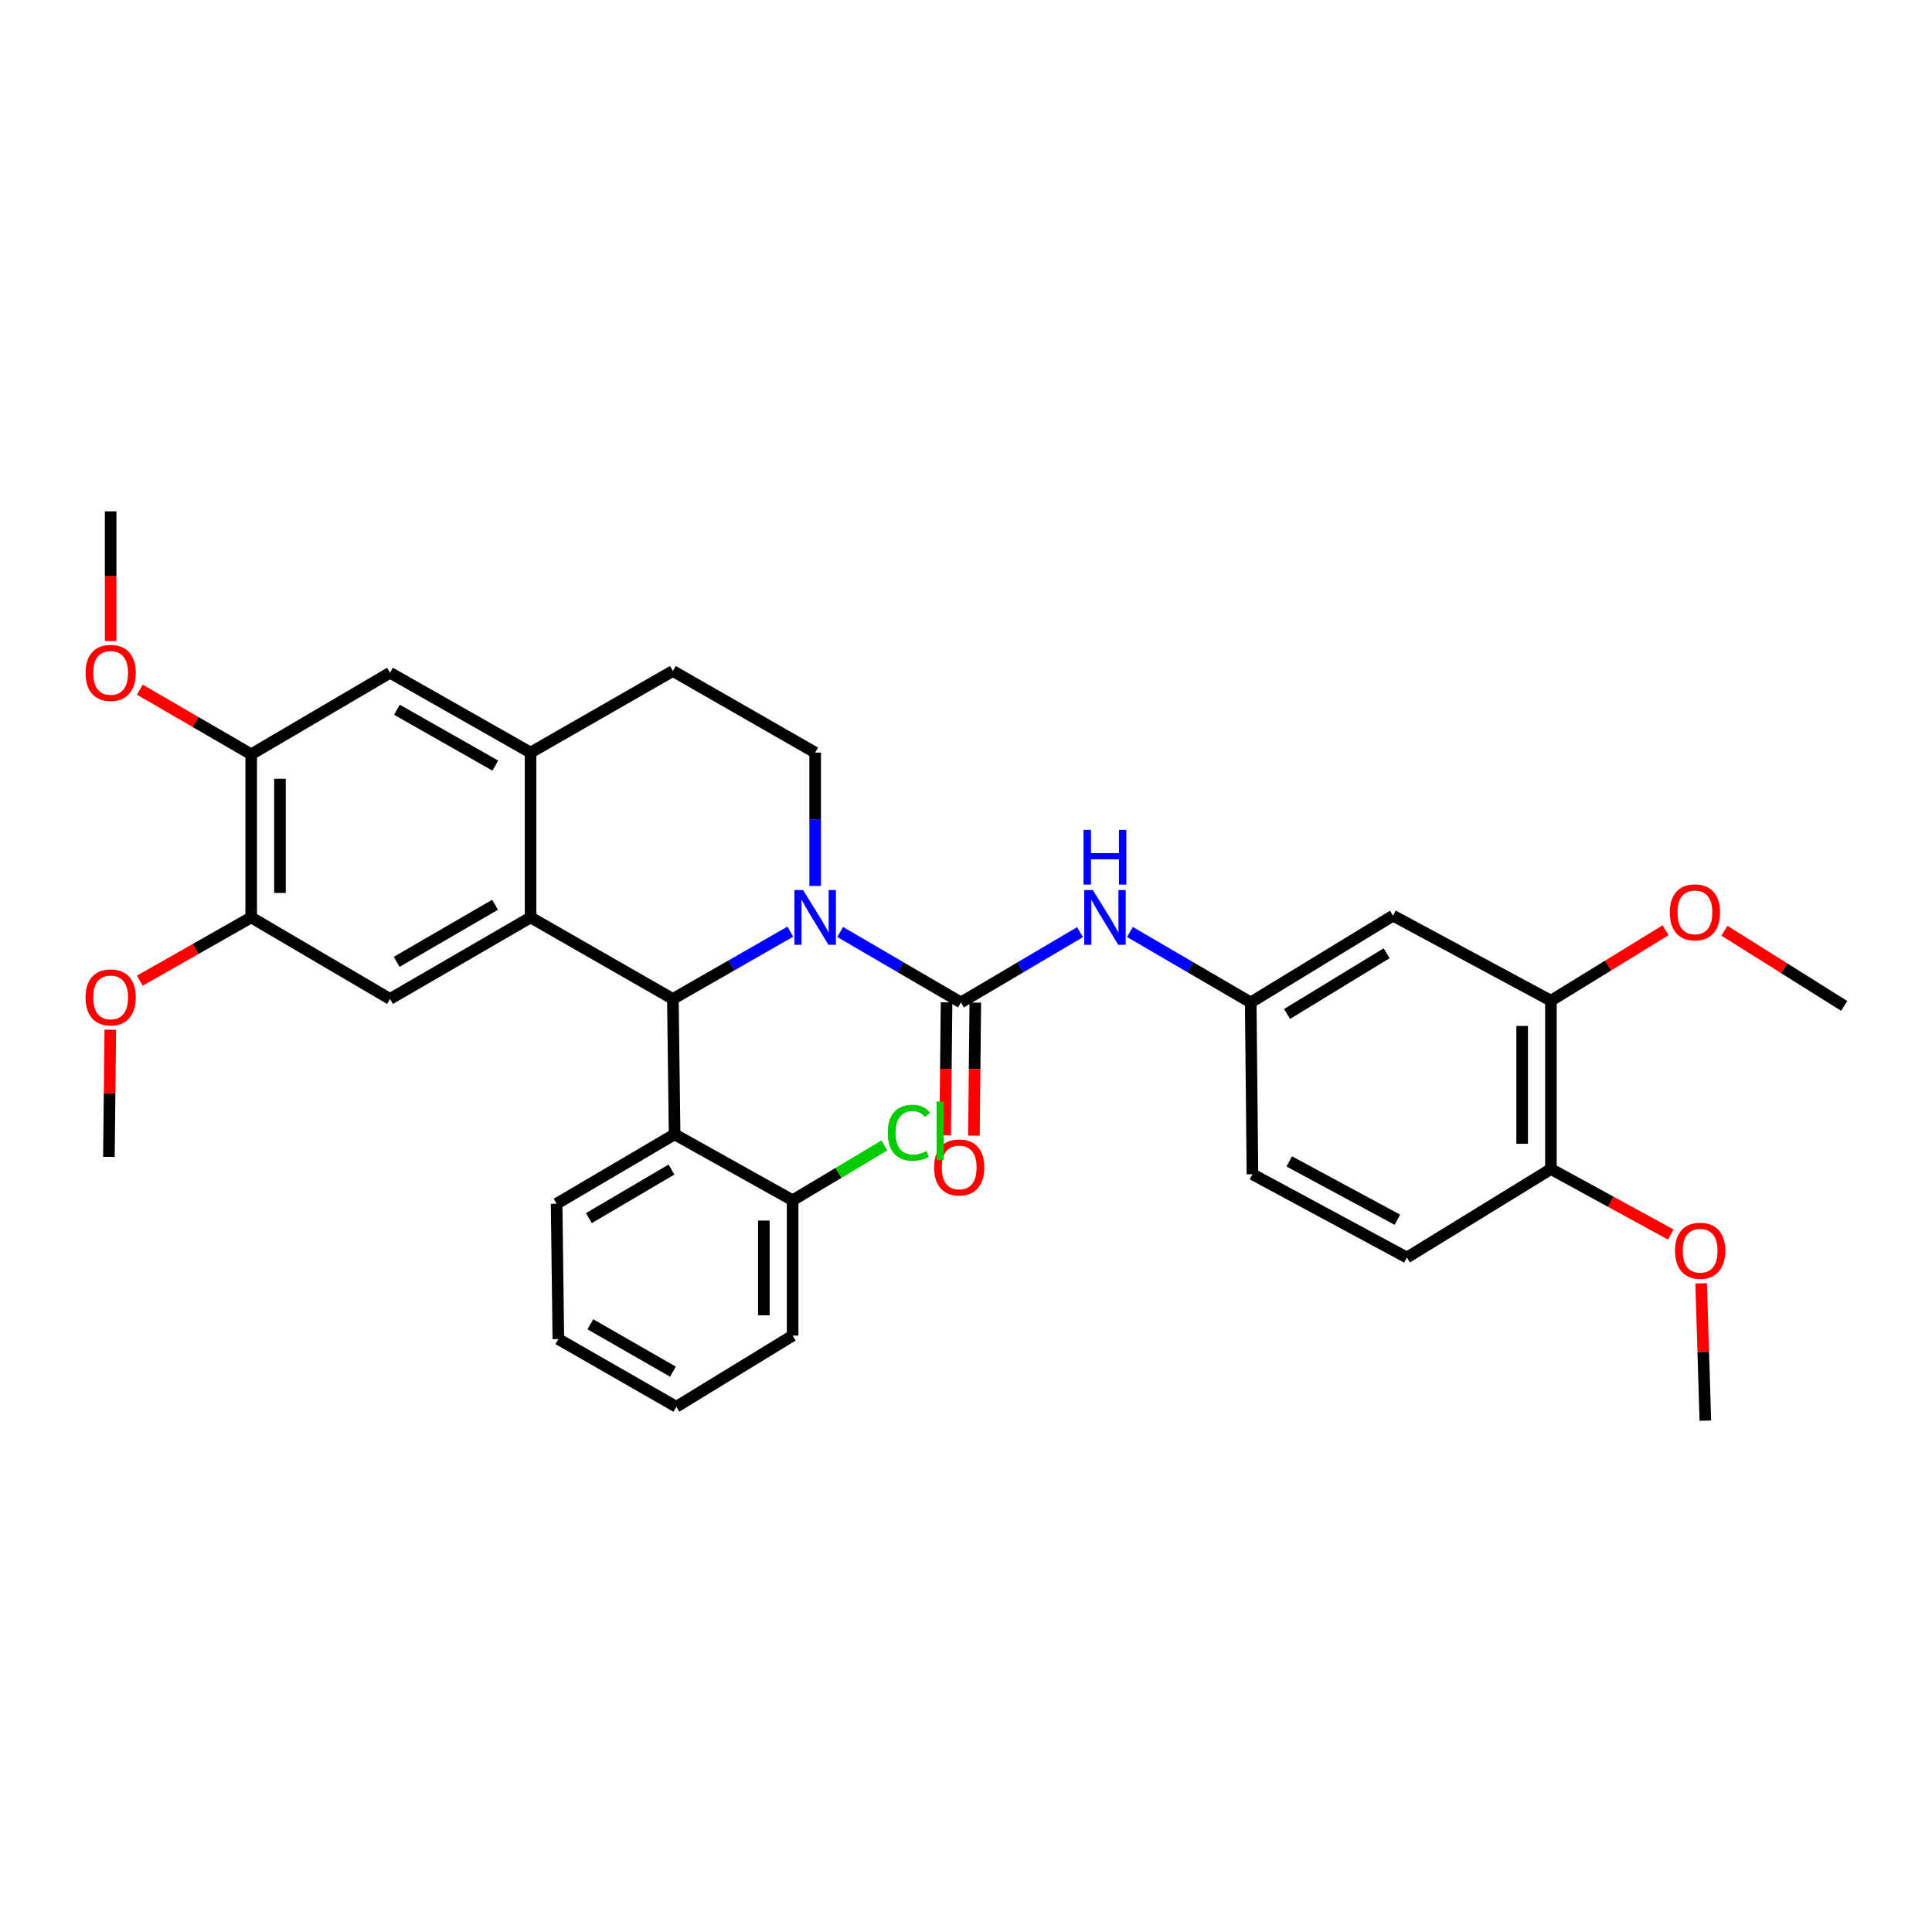 <?xml version='1.0' encoding='iso-8859-1'?>
<svg version='1.1' baseProfile='full'
              xmlns='http://www.w3.org/2000/svg'
                      xmlns:rdkit='http://www.rdkit.org/xml'
                      xmlns:xlink='http://www.w3.org/1999/xlink'
                  xml:space='preserve'
width='1000px' height='1000px' viewBox='0 0 1000 1000'>
<!-- END OF HEADER -->
<rect style='opacity:1.0;fill:#FFFFFF;stroke:none' width='1000' height='1000' x='0' y='0'> </rect>
<path class='bond-0' d='M 130.022,390.422 L 101.198,373.698' style='fill:none;fill-rule:evenodd;stroke:#000000;stroke-width:6px;stroke-linecap:butt;stroke-linejoin:miter;stroke-opacity:1' />
<path class='bond-0' d='M 101.198,373.698 L 72.374,356.974' style='fill:none;fill-rule:evenodd;stroke:#FF0000;stroke-width:6px;stroke-linecap:butt;stroke-linejoin:miter;stroke-opacity:1' />
<path class='bond-1' d='M 130.022,390.422 L 130.022,474.851' style='fill:none;fill-rule:evenodd;stroke:#000000;stroke-width:6px;stroke-linecap:butt;stroke-linejoin:miter;stroke-opacity:1' />
<path class='bond-1' d='M 144.909,403.086 L 144.909,462.186' style='fill:none;fill-rule:evenodd;stroke:#000000;stroke-width:6px;stroke-linecap:butt;stroke-linejoin:miter;stroke-opacity:1' />
<path class='bond-2' d='M 130.022,390.422 L 201.873,348.212' style='fill:none;fill-rule:evenodd;stroke:#000000;stroke-width:6px;stroke-linecap:butt;stroke-linejoin:miter;stroke-opacity:1' />
<path class='bond-3' d='M 130.022,474.851 L 101.192,491.224' style='fill:none;fill-rule:evenodd;stroke:#000000;stroke-width:6px;stroke-linecap:butt;stroke-linejoin:miter;stroke-opacity:1' />
<path class='bond-3' d='M 101.192,491.224 L 72.362,507.597' style='fill:none;fill-rule:evenodd;stroke:#FF0000;stroke-width:6px;stroke-linecap:butt;stroke-linejoin:miter;stroke-opacity:1' />
<path class='bond-4' d='M 130.022,474.851 L 201.873,517.061' style='fill:none;fill-rule:evenodd;stroke:#000000;stroke-width:6px;stroke-linecap:butt;stroke-linejoin:miter;stroke-opacity:1' />
<path class='bond-5' d='M 201.873,517.061 L 274.632,474.851' style='fill:none;fill-rule:evenodd;stroke:#000000;stroke-width:6px;stroke-linecap:butt;stroke-linejoin:miter;stroke-opacity:1' />
<path class='bond-5' d='M 205.317,497.853 L 256.249,468.306' style='fill:none;fill-rule:evenodd;stroke:#000000;stroke-width:6px;stroke-linecap:butt;stroke-linejoin:miter;stroke-opacity:1' />
<path class='bond-6' d='M 201.873,348.212 L 274.632,389.529' style='fill:none;fill-rule:evenodd;stroke:#000000;stroke-width:6px;stroke-linecap:butt;stroke-linejoin:miter;stroke-opacity:1' />
<path class='bond-6' d='M 205.436,367.354 L 256.368,396.276' style='fill:none;fill-rule:evenodd;stroke:#000000;stroke-width:6px;stroke-linecap:butt;stroke-linejoin:miter;stroke-opacity:1' />
<path class='bond-7' d='M 274.632,389.529 L 274.632,474.851' style='fill:none;fill-rule:evenodd;stroke:#000000;stroke-width:6px;stroke-linecap:butt;stroke-linejoin:miter;stroke-opacity:1' />
<path class='bond-8' d='M 274.632,389.529 L 348.277,347.31' style='fill:none;fill-rule:evenodd;stroke:#000000;stroke-width:6px;stroke-linecap:butt;stroke-linejoin:miter;stroke-opacity:1' />
<path class='bond-9' d='M 274.632,474.851 L 348.277,517.061' style='fill:none;fill-rule:evenodd;stroke:#000000;stroke-width:6px;stroke-linecap:butt;stroke-linejoin:miter;stroke-opacity:1' />
<path class='bond-10' d='M 409.068,482.222 L 378.672,499.642' style='fill:none;fill-rule:evenodd;stroke:#0000FF;stroke-width:6px;stroke-linecap:butt;stroke-linejoin:miter;stroke-opacity:1' />
<path class='bond-10' d='M 378.672,499.642 L 348.277,517.061' style='fill:none;fill-rule:evenodd;stroke:#000000;stroke-width:6px;stroke-linecap:butt;stroke-linejoin:miter;stroke-opacity:1' />
<path class='bond-11' d='M 421.93,458.558 L 421.93,424.043' style='fill:none;fill-rule:evenodd;stroke:#0000FF;stroke-width:6px;stroke-linecap:butt;stroke-linejoin:miter;stroke-opacity:1' />
<path class='bond-11' d='M 421.93,424.043 L 421.93,389.529' style='fill:none;fill-rule:evenodd;stroke:#000000;stroke-width:6px;stroke-linecap:butt;stroke-linejoin:miter;stroke-opacity:1' />
<path class='bond-12' d='M 434.854,482.39 L 466.116,500.627' style='fill:none;fill-rule:evenodd;stroke:#0000FF;stroke-width:6px;stroke-linecap:butt;stroke-linejoin:miter;stroke-opacity:1' />
<path class='bond-12' d='M 466.116,500.627 L 497.378,518.864' style='fill:none;fill-rule:evenodd;stroke:#000000;stroke-width:6px;stroke-linecap:butt;stroke-linejoin:miter;stroke-opacity:1' />
<path class='bond-13' d='M 421.93,389.529 L 348.277,347.31' style='fill:none;fill-rule:evenodd;stroke:#000000;stroke-width:6px;stroke-linecap:butt;stroke-linejoin:miter;stroke-opacity:1' />
<path class='bond-14' d='M 348.277,517.061 L 349.179,587.125' style='fill:none;fill-rule:evenodd;stroke:#000000;stroke-width:6px;stroke-linecap:butt;stroke-linejoin:miter;stroke-opacity:1' />
<path class='bond-15' d='M 489.935,518.785 L 489.571,553.22' style='fill:none;fill-rule:evenodd;stroke:#000000;stroke-width:6px;stroke-linecap:butt;stroke-linejoin:miter;stroke-opacity:1' />
<path class='bond-15' d='M 489.571,553.22 L 489.207,587.654' style='fill:none;fill-rule:evenodd;stroke:#FF0000;stroke-width:6px;stroke-linecap:butt;stroke-linejoin:miter;stroke-opacity:1' />
<path class='bond-15' d='M 504.82,518.943 L 504.456,553.377' style='fill:none;fill-rule:evenodd;stroke:#000000;stroke-width:6px;stroke-linecap:butt;stroke-linejoin:miter;stroke-opacity:1' />
<path class='bond-15' d='M 504.456,553.377 L 504.093,587.811' style='fill:none;fill-rule:evenodd;stroke:#FF0000;stroke-width:6px;stroke-linecap:butt;stroke-linejoin:miter;stroke-opacity:1' />
<path class='bond-16' d='M 497.378,518.864 L 528.199,500.667' style='fill:none;fill-rule:evenodd;stroke:#000000;stroke-width:6px;stroke-linecap:butt;stroke-linejoin:miter;stroke-opacity:1' />
<path class='bond-16' d='M 528.199,500.667 L 559.02,482.47' style='fill:none;fill-rule:evenodd;stroke:#0000FF;stroke-width:6px;stroke-linecap:butt;stroke-linejoin:miter;stroke-opacity:1' />
<path class='bond-17' d='M 584.847,482.39 L 616.109,500.627' style='fill:none;fill-rule:evenodd;stroke:#0000FF;stroke-width:6px;stroke-linecap:butt;stroke-linejoin:miter;stroke-opacity:1' />
<path class='bond-17' d='M 616.109,500.627 L 647.371,518.864' style='fill:none;fill-rule:evenodd;stroke:#000000;stroke-width:6px;stroke-linecap:butt;stroke-linejoin:miter;stroke-opacity:1' />
<path class='bond-18' d='M 802.749,517.963 L 802.749,605.087' style='fill:none;fill-rule:evenodd;stroke:#000000;stroke-width:6px;stroke-linecap:butt;stroke-linejoin:miter;stroke-opacity:1' />
<path class='bond-18' d='M 787.863,531.031 L 787.863,592.019' style='fill:none;fill-rule:evenodd;stroke:#000000;stroke-width:6px;stroke-linecap:butt;stroke-linejoin:miter;stroke-opacity:1' />
<path class='bond-19' d='M 802.749,517.963 L 721.016,473.949' style='fill:none;fill-rule:evenodd;stroke:#000000;stroke-width:6px;stroke-linecap:butt;stroke-linejoin:miter;stroke-opacity:1' />
<path class='bond-20' d='M 802.749,517.963 L 832.424,499.725' style='fill:none;fill-rule:evenodd;stroke:#000000;stroke-width:6px;stroke-linecap:butt;stroke-linejoin:miter;stroke-opacity:1' />
<path class='bond-20' d='M 832.424,499.725 L 862.1,481.488' style='fill:none;fill-rule:evenodd;stroke:#FF0000;stroke-width:6px;stroke-linecap:butt;stroke-linejoin:miter;stroke-opacity:1' />
<path class='bond-21' d='M 802.749,605.087 L 728.203,650.895' style='fill:none;fill-rule:evenodd;stroke:#000000;stroke-width:6px;stroke-linecap:butt;stroke-linejoin:miter;stroke-opacity:1' />
<path class='bond-22' d='M 802.749,605.087 L 833.77,622.039' style='fill:none;fill-rule:evenodd;stroke:#000000;stroke-width:6px;stroke-linecap:butt;stroke-linejoin:miter;stroke-opacity:1' />
<path class='bond-22' d='M 833.77,622.039 L 864.79,638.991' style='fill:none;fill-rule:evenodd;stroke:#FF0000;stroke-width:6px;stroke-linecap:butt;stroke-linejoin:miter;stroke-opacity:1' />
<path class='bond-23' d='M 721.016,473.949 L 647.371,518.864' style='fill:none;fill-rule:evenodd;stroke:#000000;stroke-width:6px;stroke-linecap:butt;stroke-linejoin:miter;stroke-opacity:1' />
<path class='bond-23' d='M 717.72,493.396 L 666.169,524.836' style='fill:none;fill-rule:evenodd;stroke:#000000;stroke-width:6px;stroke-linecap:butt;stroke-linejoin:miter;stroke-opacity:1' />
<path class='bond-24' d='M 349.179,587.125 L 288.104,623.05' style='fill:none;fill-rule:evenodd;stroke:#000000;stroke-width:6px;stroke-linecap:butt;stroke-linejoin:miter;stroke-opacity:1' />
<path class='bond-24' d='M 347.565,605.345 L 304.813,630.492' style='fill:none;fill-rule:evenodd;stroke:#000000;stroke-width:6px;stroke-linecap:butt;stroke-linejoin:miter;stroke-opacity:1' />
<path class='bond-25' d='M 349.179,587.125 L 410.253,621.255' style='fill:none;fill-rule:evenodd;stroke:#000000;stroke-width:6px;stroke-linecap:butt;stroke-linejoin:miter;stroke-opacity:1' />
<path class='bond-26' d='M 288.104,623.05 L 288.997,693.105' style='fill:none;fill-rule:evenodd;stroke:#000000;stroke-width:6px;stroke-linecap:butt;stroke-linejoin:miter;stroke-opacity:1' />
<path class='bond-27' d='M 288.997,693.105 L 350.072,728.137' style='fill:none;fill-rule:evenodd;stroke:#000000;stroke-width:6px;stroke-linecap:butt;stroke-linejoin:miter;stroke-opacity:1' />
<path class='bond-27' d='M 305.565,685.448 L 348.317,709.97' style='fill:none;fill-rule:evenodd;stroke:#000000;stroke-width:6px;stroke-linecap:butt;stroke-linejoin:miter;stroke-opacity:1' />
<path class='bond-28' d='M 350.072,728.137 L 410.253,691.311' style='fill:none;fill-rule:evenodd;stroke:#000000;stroke-width:6px;stroke-linecap:butt;stroke-linejoin:miter;stroke-opacity:1' />
<path class='bond-29' d='M 410.253,691.311 L 410.253,621.255' style='fill:none;fill-rule:evenodd;stroke:#000000;stroke-width:6px;stroke-linecap:butt;stroke-linejoin:miter;stroke-opacity:1' />
<path class='bond-29' d='M 395.367,680.803 L 395.367,631.764' style='fill:none;fill-rule:evenodd;stroke:#000000;stroke-width:6px;stroke-linecap:butt;stroke-linejoin:miter;stroke-opacity:1' />
<path class='bond-30' d='M 410.253,621.255 L 434.003,607.072' style='fill:none;fill-rule:evenodd;stroke:#000000;stroke-width:6px;stroke-linecap:butt;stroke-linejoin:miter;stroke-opacity:1' />
<path class='bond-30' d='M 434.003,607.072 L 457.753,592.889' style='fill:none;fill-rule:evenodd;stroke:#00CC00;stroke-width:6px;stroke-linecap:butt;stroke-linejoin:miter;stroke-opacity:1' />
<path class='bond-31' d='M 57.271,331.803 L 57.271,298.24' style='fill:none;fill-rule:evenodd;stroke:#FF0000;stroke-width:6px;stroke-linecap:butt;stroke-linejoin:miter;stroke-opacity:1' />
<path class='bond-31' d='M 57.271,298.24 L 57.271,264.676' style='fill:none;fill-rule:evenodd;stroke:#000000;stroke-width:6px;stroke-linecap:butt;stroke-linejoin:miter;stroke-opacity:1' />
<path class='bond-32' d='M 57.087,532.994 L 56.728,565.898' style='fill:none;fill-rule:evenodd;stroke:#FF0000;stroke-width:6px;stroke-linecap:butt;stroke-linejoin:miter;stroke-opacity:1' />
<path class='bond-32' d='M 56.728,565.898 L 56.37,598.802' style='fill:none;fill-rule:evenodd;stroke:#000000;stroke-width:6px;stroke-linecap:butt;stroke-linejoin:miter;stroke-opacity:1' />
<path class='bond-33' d='M 892.567,481.748 L 923.556,501.203' style='fill:none;fill-rule:evenodd;stroke:#FF0000;stroke-width:6px;stroke-linecap:butt;stroke-linejoin:miter;stroke-opacity:1' />
<path class='bond-33' d='M 923.556,501.203 L 954.545,520.659' style='fill:none;fill-rule:evenodd;stroke:#000000;stroke-width:6px;stroke-linecap:butt;stroke-linejoin:miter;stroke-opacity:1' />
<path class='bond-34' d='M 728.203,650.895 L 648.265,607.783' style='fill:none;fill-rule:evenodd;stroke:#000000;stroke-width:6px;stroke-linecap:butt;stroke-linejoin:miter;stroke-opacity:1' />
<path class='bond-34' d='M 723.278,631.326 L 667.321,601.148' style='fill:none;fill-rule:evenodd;stroke:#000000;stroke-width:6px;stroke-linecap:butt;stroke-linejoin:miter;stroke-opacity:1' />
<path class='bond-35' d='M 880.511,664.259 L 881.599,699.792' style='fill:none;fill-rule:evenodd;stroke:#FF0000;stroke-width:6px;stroke-linecap:butt;stroke-linejoin:miter;stroke-opacity:1' />
<path class='bond-35' d='M 881.599,699.792 L 882.687,735.324' style='fill:none;fill-rule:evenodd;stroke:#000000;stroke-width:6px;stroke-linecap:butt;stroke-linejoin:miter;stroke-opacity:1' />
<path class='bond-36' d='M 647.371,518.864 L 648.265,607.783' style='fill:none;fill-rule:evenodd;stroke:#000000;stroke-width:6px;stroke-linecap:butt;stroke-linejoin:miter;stroke-opacity:1' />
<path  class='atom-6' d='M 415.67 460.691
L 424.95 475.691
Q 425.87 477.171, 427.35 479.851
Q 428.83 482.531, 428.91 482.691
L 428.91 460.691
L 432.67 460.691
L 432.67 489.011
L 428.79 489.011
L 418.83 472.611
Q 417.67 470.691, 416.43 468.491
Q 415.23 466.291, 414.87 465.611
L 414.87 489.011
L 411.19 489.011
L 411.19 460.691
L 415.67 460.691
' fill='#0000FF'/>
<path  class='atom-11' d='M 483.476 604.266
Q 483.476 597.466, 486.836 593.666
Q 490.196 589.866, 496.476 589.866
Q 502.756 589.866, 506.116 593.666
Q 509.476 597.466, 509.476 604.266
Q 509.476 611.146, 506.076 615.066
Q 502.676 618.946, 496.476 618.946
Q 490.236 618.946, 486.836 615.066
Q 483.476 611.186, 483.476 604.266
M 496.476 615.746
Q 500.796 615.746, 503.116 612.866
Q 505.476 609.946, 505.476 604.266
Q 505.476 598.706, 503.116 595.906
Q 500.796 593.066, 496.476 593.066
Q 492.156 593.066, 489.796 595.866
Q 487.476 598.666, 487.476 604.266
Q 487.476 609.986, 489.796 612.866
Q 492.156 615.746, 496.476 615.746
' fill='#FF0000'/>
<path  class='atom-12' d='M 565.664 460.691
L 574.944 475.691
Q 575.864 477.171, 577.344 479.851
Q 578.824 482.531, 578.904 482.691
L 578.904 460.691
L 582.664 460.691
L 582.664 489.011
L 578.784 489.011
L 568.824 472.611
Q 567.664 470.691, 566.424 468.491
Q 565.224 466.291, 564.864 465.611
L 564.864 489.011
L 561.184 489.011
L 561.184 460.691
L 565.664 460.691
' fill='#0000FF'/>
<path  class='atom-12' d='M 560.844 429.539
L 564.684 429.539
L 564.684 441.579
L 579.164 441.579
L 579.164 429.539
L 583.004 429.539
L 583.004 457.859
L 579.164 457.859
L 579.164 444.779
L 564.684 444.779
L 564.684 457.859
L 560.844 457.859
L 560.844 429.539
' fill='#0000FF'/>
<path  class='atom-22' d='M 44.271 348.292
Q 44.271 341.492, 47.631 337.692
Q 50.991 333.892, 57.271 333.892
Q 63.551 333.892, 66.911 337.692
Q 70.271 341.492, 70.271 348.292
Q 70.271 355.172, 66.871 359.092
Q 63.471 362.972, 57.271 362.972
Q 51.031 362.972, 47.631 359.092
Q 44.271 355.212, 44.271 348.292
M 57.271 359.772
Q 61.591 359.772, 63.911 356.892
Q 66.271 353.972, 66.271 348.292
Q 66.271 342.732, 63.911 339.932
Q 61.591 337.092, 57.271 337.092
Q 52.951 337.092, 50.591 339.892
Q 48.271 342.692, 48.271 348.292
Q 48.271 354.012, 50.591 356.892
Q 52.951 359.772, 57.271 359.772
' fill='#FF0000'/>
<path  class='atom-24' d='M 44.271 516.248
Q 44.271 509.448, 47.631 505.648
Q 50.991 501.848, 57.271 501.848
Q 63.551 501.848, 66.911 505.648
Q 70.271 509.448, 70.271 516.248
Q 70.271 523.128, 66.871 527.048
Q 63.471 530.928, 57.271 530.928
Q 51.031 530.928, 47.631 527.048
Q 44.271 523.168, 44.271 516.248
M 57.271 527.728
Q 61.591 527.728, 63.911 524.848
Q 66.271 521.928, 66.271 516.248
Q 66.271 510.688, 63.911 507.888
Q 61.591 505.048, 57.271 505.048
Q 52.951 505.048, 50.591 507.848
Q 48.271 510.648, 48.271 516.248
Q 48.271 521.968, 50.591 524.848
Q 52.951 527.728, 57.271 527.728
' fill='#FF0000'/>
<path  class='atom-26' d='M 459.506 586.302
Q 459.506 579.262, 462.786 575.582
Q 466.106 571.862, 472.386 571.862
Q 478.226 571.862, 481.346 575.982
L 478.706 578.142
Q 476.426 575.142, 472.386 575.142
Q 468.106 575.142, 465.826 578.022
Q 463.586 580.862, 463.586 586.302
Q 463.586 591.902, 465.906 594.782
Q 468.266 597.662, 472.826 597.662
Q 475.946 597.662, 479.586 595.782
L 480.706 598.782
Q 479.226 599.742, 476.986 600.302
Q 474.746 600.862, 472.266 600.862
Q 466.106 600.862, 462.786 597.102
Q 459.506 593.342, 459.506 586.302
' fill='#00CC00'/>
<path  class='atom-26' d='M 484.786 570.142
L 488.466 570.142
L 488.466 600.502
L 484.786 600.502
L 484.786 570.142
' fill='#00CC00'/>
<path  class='atom-27' d='M 864.287 472.235
Q 864.287 465.435, 867.647 461.635
Q 871.007 457.835, 877.287 457.835
Q 883.567 457.835, 886.927 461.635
Q 890.287 465.435, 890.287 472.235
Q 890.287 479.115, 886.887 483.035
Q 883.487 486.915, 877.287 486.915
Q 871.047 486.915, 867.647 483.035
Q 864.287 479.155, 864.287 472.235
M 877.287 483.715
Q 881.607 483.715, 883.927 480.835
Q 886.287 477.915, 886.287 472.235
Q 886.287 466.675, 883.927 463.875
Q 881.607 461.035, 877.287 461.035
Q 872.967 461.035, 870.607 463.835
Q 868.287 466.635, 868.287 472.235
Q 868.287 477.955, 870.607 480.835
Q 872.967 483.715, 877.287 483.715
' fill='#FF0000'/>
<path  class='atom-29' d='M 866.991 647.378
Q 866.991 640.578, 870.351 636.778
Q 873.711 632.978, 879.991 632.978
Q 886.271 632.978, 889.631 636.778
Q 892.991 640.578, 892.991 647.378
Q 892.991 654.258, 889.591 658.178
Q 886.191 662.058, 879.991 662.058
Q 873.751 662.058, 870.351 658.178
Q 866.991 654.298, 866.991 647.378
M 879.991 658.858
Q 884.311 658.858, 886.631 655.978
Q 888.991 653.058, 888.991 647.378
Q 888.991 641.818, 886.631 639.018
Q 884.311 636.178, 879.991 636.178
Q 875.671 636.178, 873.311 638.978
Q 870.991 641.778, 870.991 647.378
Q 870.991 653.098, 873.311 655.978
Q 875.671 658.858, 879.991 658.858
' fill='#FF0000'/>
</svg>
